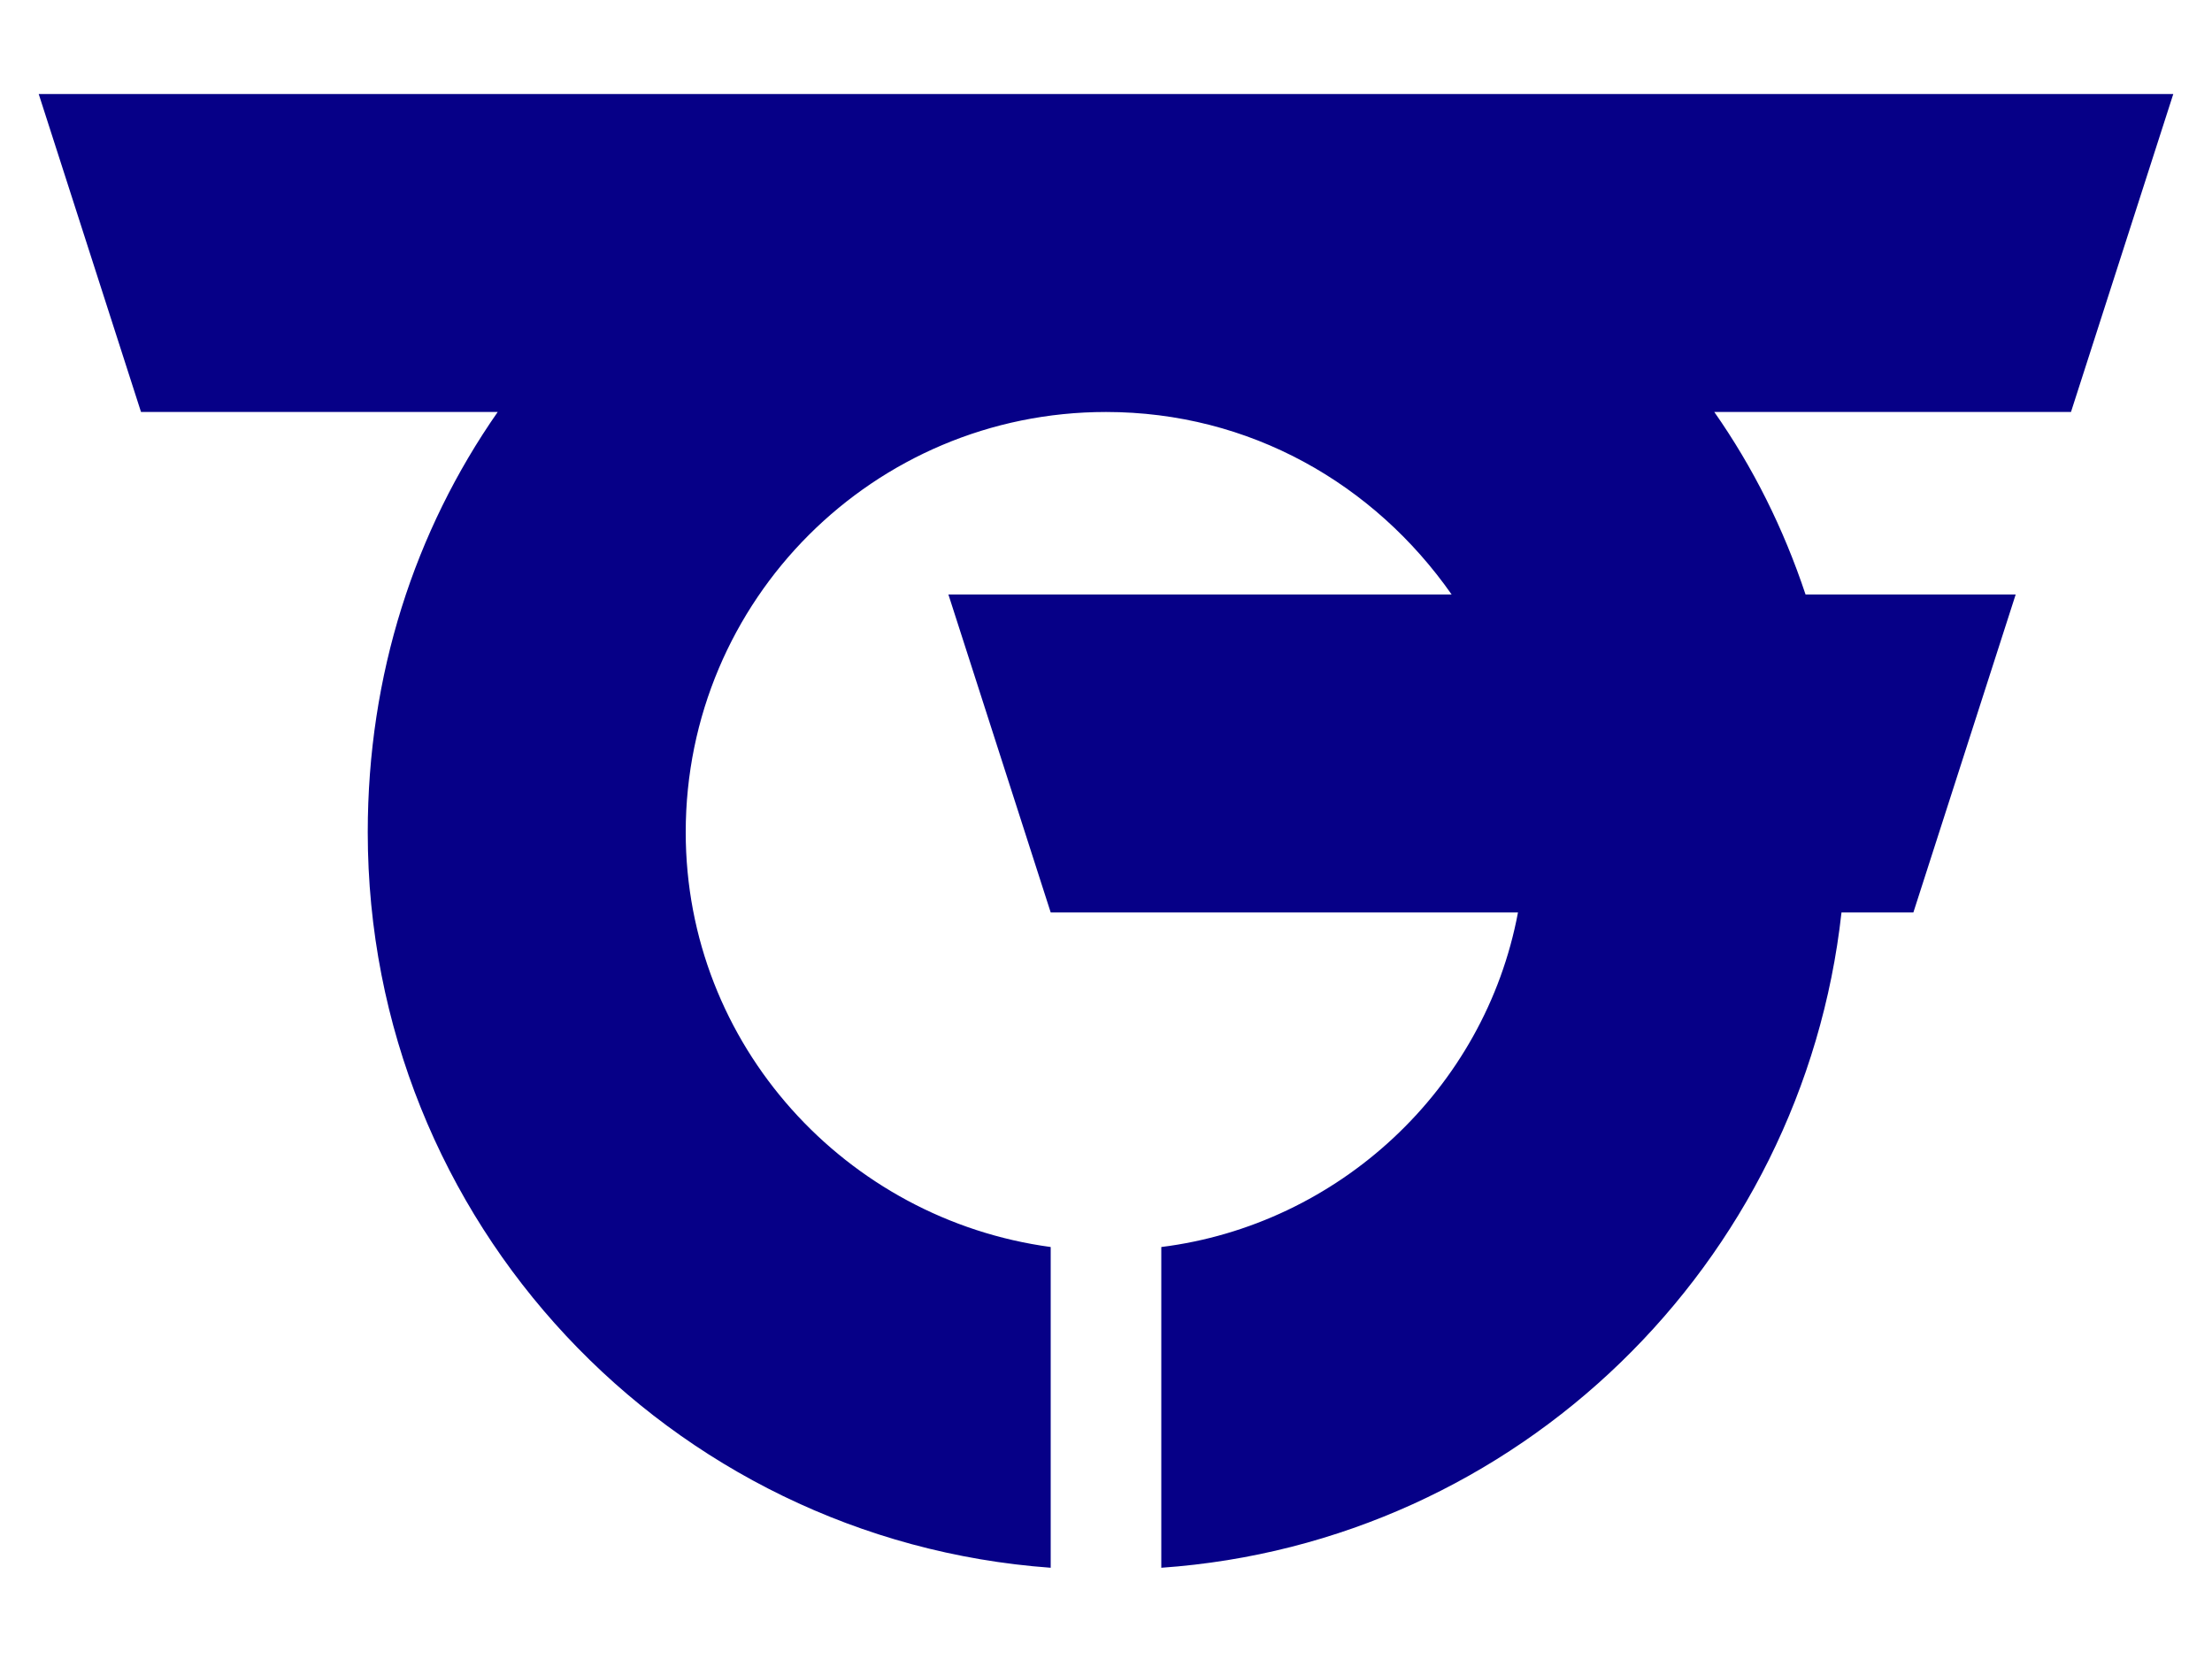 <?xml version="1.0" encoding="UTF-8"?> <svg xmlns="http://www.w3.org/2000/svg" xmlns:xlink="http://www.w3.org/1999/xlink" version="1.1" id="Layer_2" x="0px" y="0px" viewBox="0 0 80 60" style="enable-background:new 0 0 80 60;" width="80" height="60" xml:space="preserve"> <style type="text/css"> .st0{fill:#060087;} </style> <path class="st0" d="M74.9,14.9l3.7-11.5H1.4l3.7,11.5H18c-3,4.3-4.7,9.5-4.7,15.2c0,14.1,10.9,25.6,24.7,26.6V45.1 c-7.4-1-13.2-7.3-13.2-15c0-8.4,6.8-15.2,15.2-15.2c5.2,0,9.7,2.6,12.5,6.6H34.3L38,33h16.9c-1.2,6.4-6.5,11.3-12.9,12.1v11.6 c12.9-0.9,23.2-11,24.6-23.7h2.6l3.7-11.5h-7.6c-0.8-2.4-1.9-4.6-3.3-6.6H74.9z"></path> </svg> 